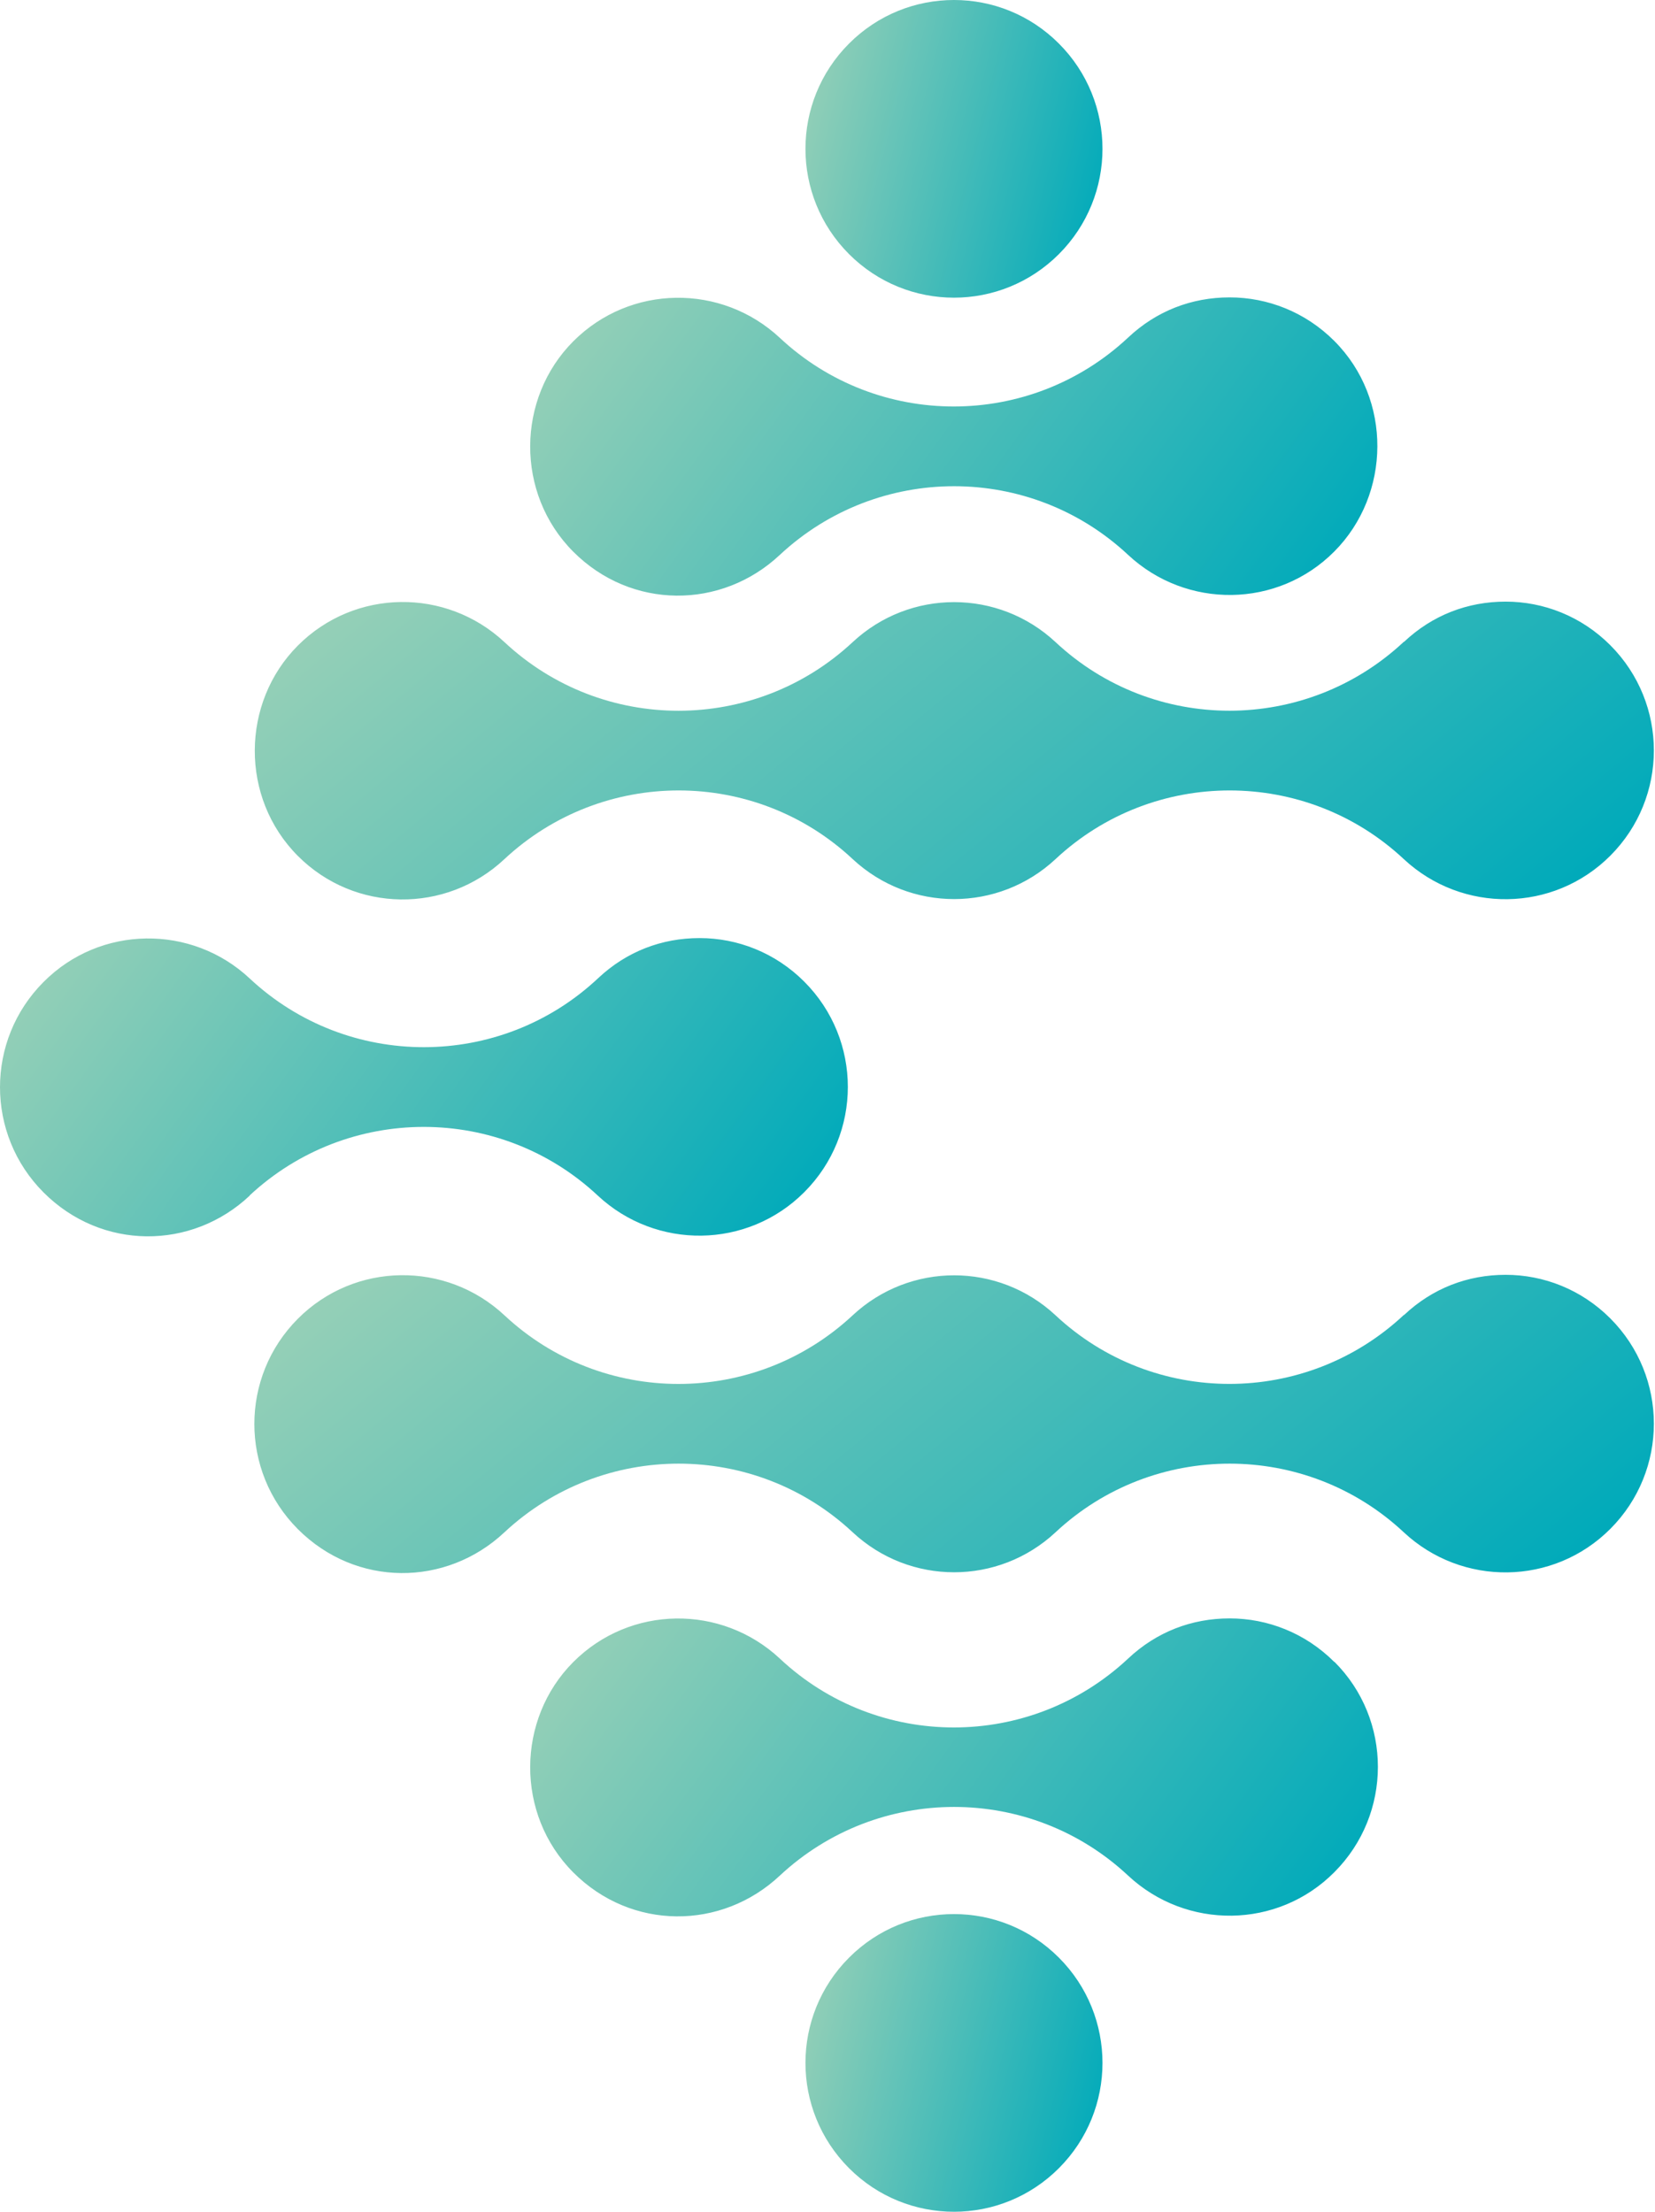 <svg width="502" height="671" viewBox="0 0 502 671" fill="none" xmlns="http://www.w3.org/2000/svg">
<path d="M90.356 259.68C107.616 276.98 135.318 277.24 153.009 260.631C182.782 232.864 228.952 232.864 258.639 260.631C275.985 276.807 302.824 276.807 320.17 260.631C349.857 232.864 396.113 232.864 425.8 260.631C443.491 277.153 471.193 276.894 488.453 259.593C506.058 241.947 506.058 213.401 488.453 195.755C479.651 186.931 468.173 182.52 456.695 182.52C445.217 182.52 434.516 186.585 425.886 194.717H425.8C396.027 222.57 349.857 222.57 320.17 194.803C302.824 178.627 275.985 178.627 258.639 194.803C228.866 222.57 182.696 222.57 153.009 194.803C135.318 178.281 107.616 178.541 90.356 195.841C73.096 213.142 72.751 242.033 90.356 259.68V259.68Z" fill="url(#paint0_linear_2722_7268)"/>
<path d="M488.452 463.826C506.057 446.179 506.057 417.633 488.452 399.987C479.65 391.164 468.172 386.752 456.694 386.752C445.217 386.752 434.515 390.818 425.886 398.949H425.799C396.026 426.803 349.856 426.803 320.169 399.035C302.823 382.859 275.984 382.859 258.638 399.035C228.865 426.803 182.695 426.803 153.008 399.035C135.317 382.513 107.615 382.773 90.355 400.073C72.75 417.72 72.75 446.266 90.355 463.912C107.96 481.559 135.317 481.472 153.008 464.864C182.781 437.096 228.951 437.096 258.638 464.864C275.984 481.04 302.823 481.04 320.169 464.864C349.856 437.096 396.112 437.096 425.799 464.864C443.491 481.386 471.193 481.126 488.452 463.826V463.826Z" fill="url(#paint1_linear_2722_7268)"/>
<path d="M404.743 167.295C421.916 149.995 422.348 121.103 404.743 103.456C395.94 94.633 384.463 90.221 372.985 90.221C361.507 90.221 350.806 94.287 342.176 102.418C312.403 130.272 266.233 130.272 236.546 102.505C218.855 85.983 191.153 86.242 173.893 103.543C156.633 120.843 156.288 149.735 173.893 167.382C191.498 185.028 218.855 184.942 236.546 168.333C266.319 140.566 312.489 140.566 342.176 168.333C359.867 184.855 387.569 184.596 404.743 167.295Z" fill="url(#paint2_linear_2722_7268)"/>
<path d="M404.743 504.223C395.94 495.399 384.463 490.988 372.985 490.988C361.507 490.988 350.806 495.053 342.176 503.185C312.403 531.038 266.233 531.038 236.546 503.185C218.855 486.663 191.153 486.922 173.893 504.223C156.633 521.523 156.288 550.415 173.893 568.061C191.498 585.708 218.855 585.621 236.546 569.013C266.319 541.246 312.489 541.246 342.176 569.013C359.867 585.535 387.569 585.276 404.743 567.975C422.348 550.329 422.348 521.696 404.743 504.136V504.223Z" fill="url(#paint3_linear_2722_7268)"/>
<path d="M75.684 362.705C105.457 334.938 151.627 334.938 181.314 362.705C199.005 379.227 226.707 378.967 243.967 361.667C261.572 344.02 261.572 315.475 243.967 297.828C235.165 289.005 223.687 284.593 212.209 284.593C200.731 284.593 190.03 288.659 181.401 296.79C151.714 324.644 105.457 324.644 75.77 296.877C58.166 280.355 30.377 280.614 13.204 297.915C-4.401 315.561 -4.401 344.107 13.204 361.753C30.809 379.4 58.166 379.313 75.77 362.705H75.684Z" fill="url(#paint4_linear_2722_7268)"/>
<path d="M257.516 593.926C239.911 611.573 239.911 640.119 257.516 657.765C275.121 675.412 303.6 675.412 321.205 657.765C338.81 640.119 338.81 611.573 321.205 593.926C312.402 585.103 300.925 580.691 289.361 580.691C277.797 580.691 266.319 585.103 257.516 593.926V593.926Z" fill="url(#paint5_linear_2722_7268)"/>
<path d="M321.205 77.074C338.81 59.427 338.81 30.881 321.205 13.235C312.402 4.412 300.925 0 289.361 0C277.797 0 266.319 4.412 257.516 13.235C239.911 30.881 239.911 59.427 257.516 77.074C275.121 94.72 303.6 94.72 321.205 77.074Z" fill="url(#paint6_linear_2722_7268)"/>
<defs>
<linearGradient id="paint0_linear_2722_7268" x1="163.497" y1="76.646" x2="385.905" y2="344.764" gradientUnits="userSpaceOnUse">
<stop stop-color="#ABD5B6"/>
<stop offset="1" stop-color="#00AABA"/>
</linearGradient>
<linearGradient id="paint1_linear_2722_7268" x1="163.393" y1="280.728" x2="386.162" y2="548.983" gradientUnits="userSpaceOnUse">
<stop stop-color="#ABD5B6"/>
<stop offset="1" stop-color="#00AABA"/>
</linearGradient>
<linearGradient id="paint2_linear_2722_7268" x1="213.023" y1="-15.802" x2="428.774" y2="141.466" gradientUnits="userSpaceOnUse">
<stop stop-color="#ABD5B6"/>
<stop offset="1" stop-color="#00AABA"/>
</linearGradient>
<linearGradient id="paint3_linear_2722_7268" x1="213.056" y1="385.065" x2="428.705" y2="542.508" gradientUnits="userSpaceOnUse">
<stop stop-color="#ABD5B6"/>
<stop offset="1" stop-color="#00AABA"/>
</linearGradient>
<linearGradient id="paint4_linear_2722_7268" x1="52.247" y1="178.57" x2="268.05" y2="336.001" gradientUnits="userSpaceOnUse">
<stop stop-color="#ABD5B6"/>
<stop offset="1" stop-color="#00AABA"/>
</linearGradient>
<linearGradient id="paint5_linear_2722_7268" x1="262.616" y1="474.873" x2="371.327" y2="502.71" gradientUnits="userSpaceOnUse">
<stop stop-color="#ABD5B6"/>
<stop offset="1" stop-color="#00AABA"/>
</linearGradient>
<linearGradient id="paint6_linear_2722_7268" x1="262.616" y1="-105.819" x2="371.327" y2="-77.981" gradientUnits="userSpaceOnUse">
<stop stop-color="#ABD5B6"/>
<stop offset="1" stop-color="#00AABA"/>
</linearGradient>
</defs>
</svg>
